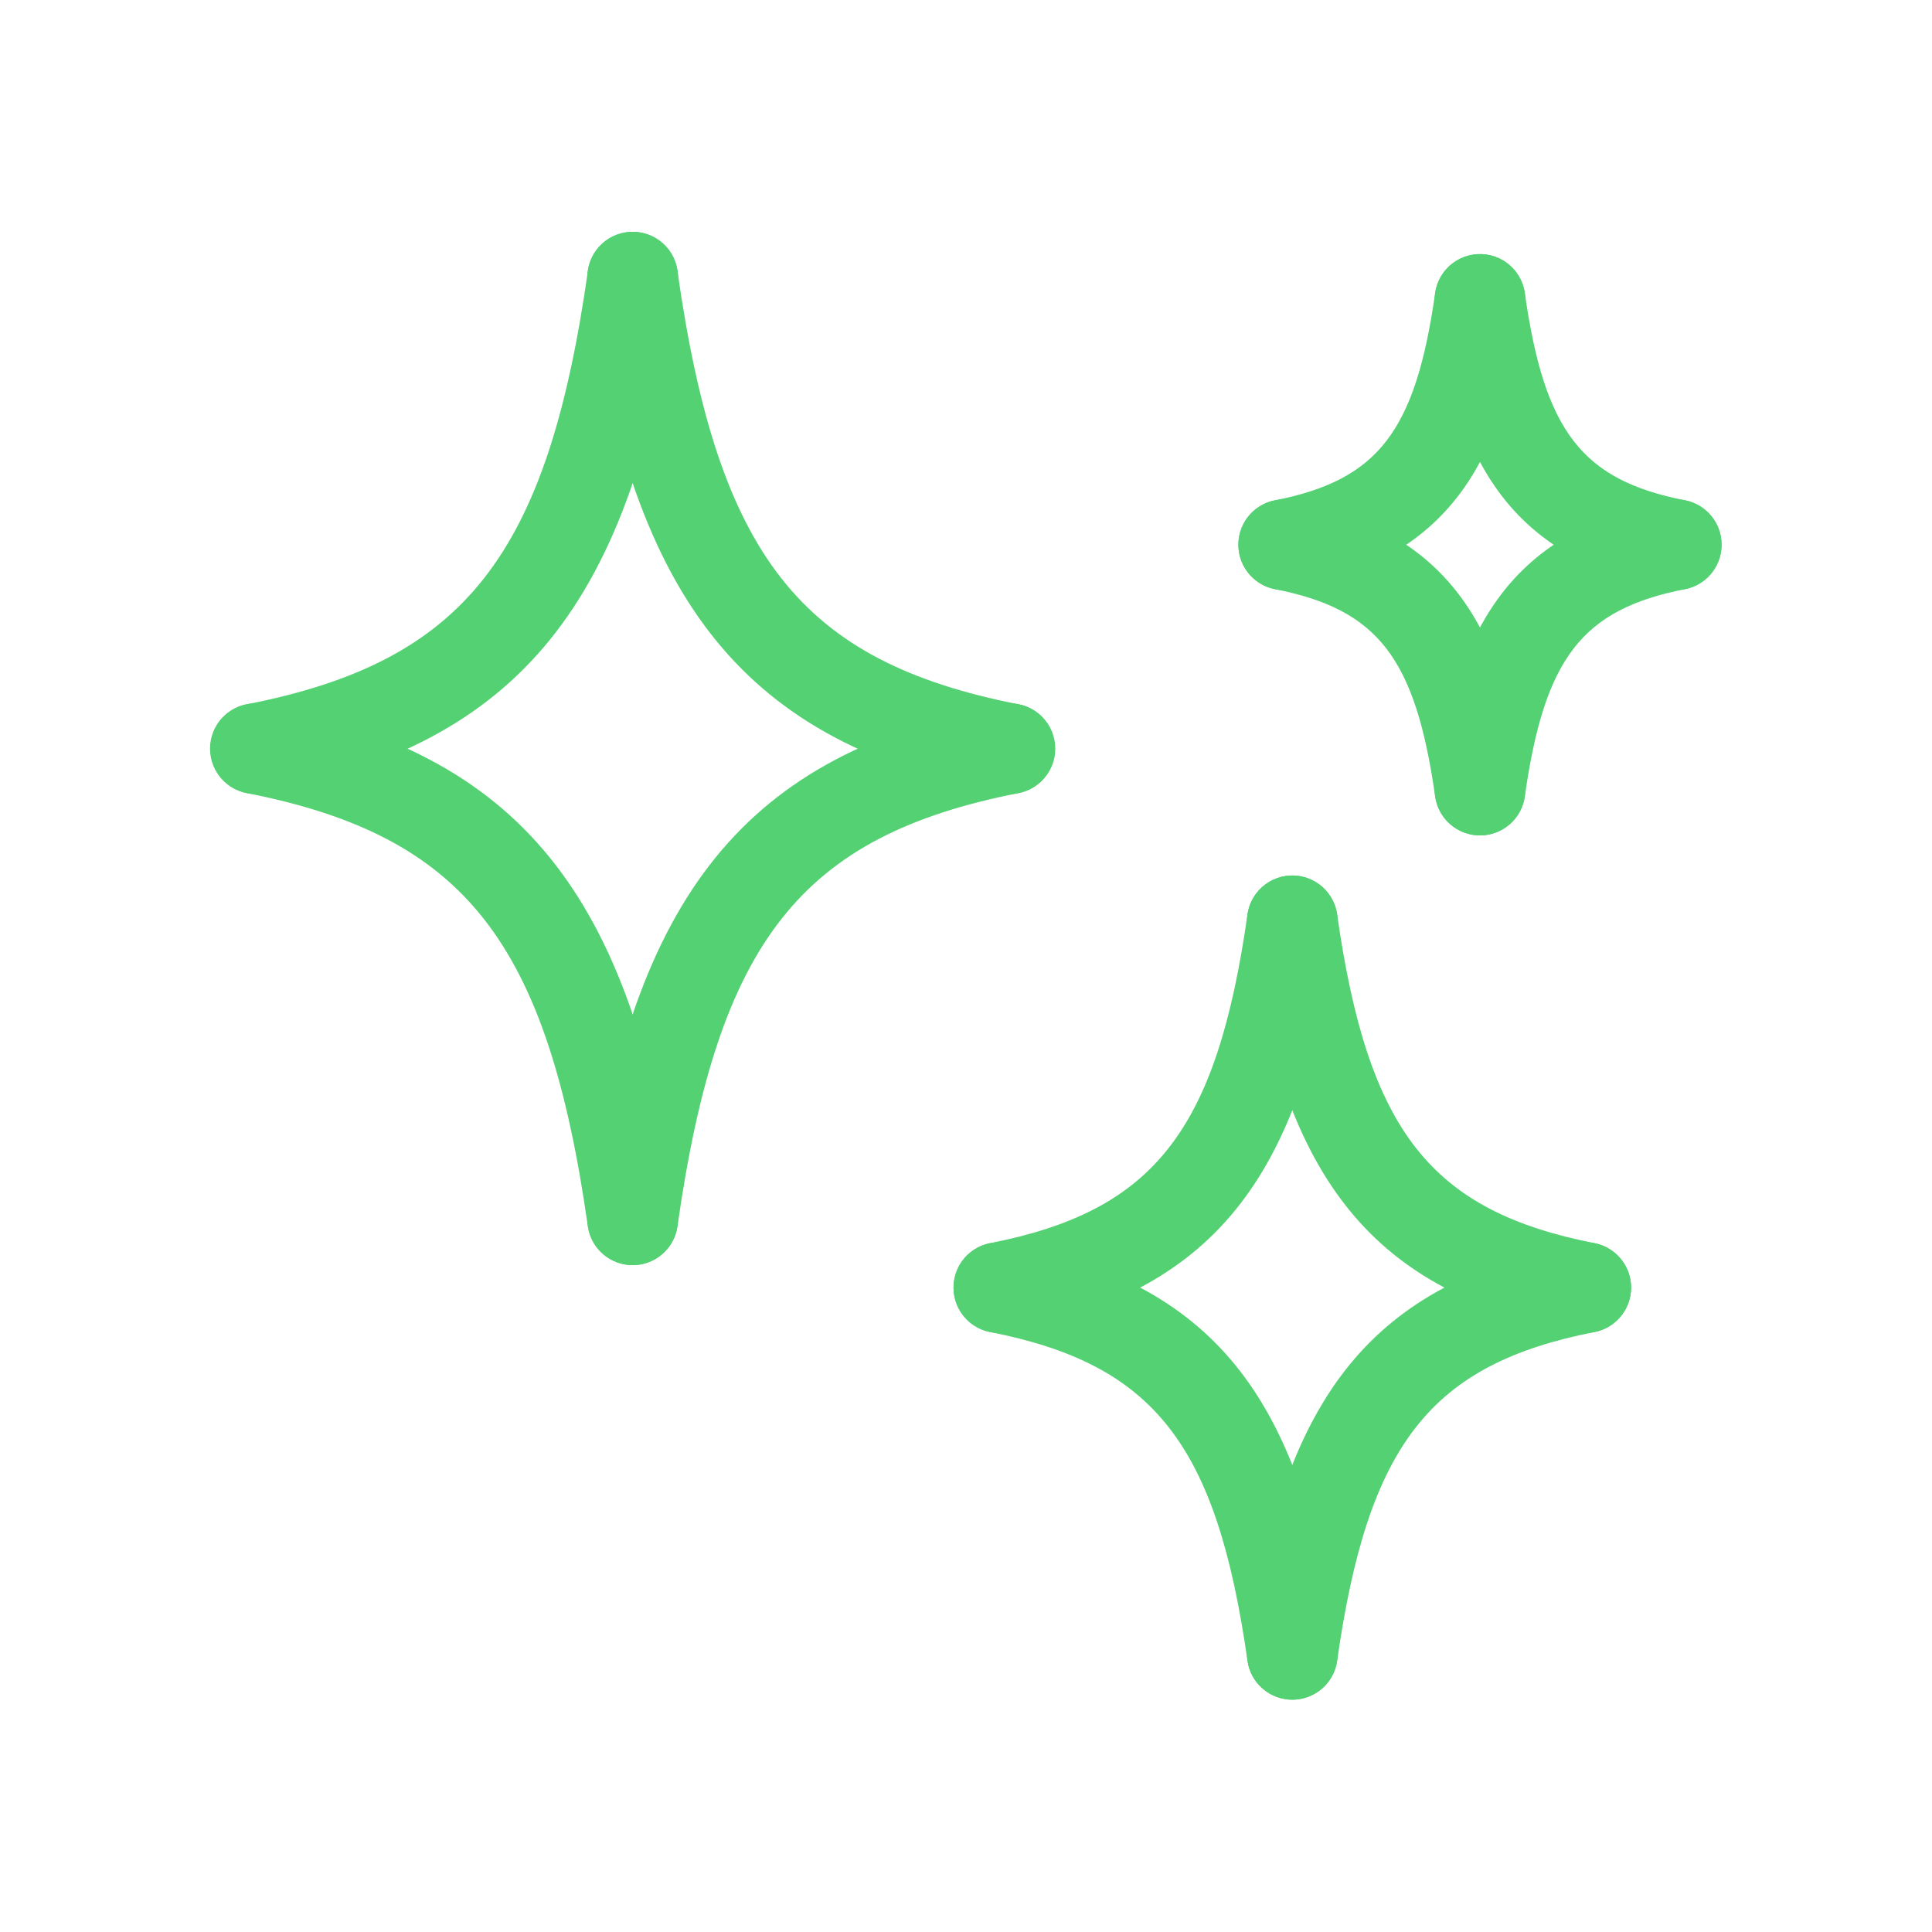 <?xml version="1.0" encoding="UTF-8"?> <svg xmlns="http://www.w3.org/2000/svg" width="100" height="100" viewBox="0 0 100 100" fill="none"> <path d="M13.231 41.097C12.649 41.096 12.088 40.879 11.657 40.487C11.227 40.096 10.957 39.558 10.901 38.979C10.845 38.399 11.006 37.82 11.354 37.353C11.701 36.886 12.21 36.566 12.781 36.453C24.042 34.237 28.33 28.79 30.427 14.038C30.467 13.731 30.568 13.434 30.723 13.166C30.879 12.898 31.086 12.663 31.332 12.476C31.579 12.288 31.861 12.152 32.161 12.074C32.461 11.996 32.773 11.978 33.08 12.021C33.387 12.065 33.682 12.169 33.949 12.328C34.215 12.486 34.447 12.696 34.632 12.945C34.817 13.193 34.951 13.476 35.025 13.777C35.1 14.078 35.114 14.391 35.067 14.697C32.708 31.307 26.912 38.449 13.687 41.052C13.537 41.082 13.384 41.097 13.231 41.097V41.097Z" fill="#54D173"></path> <path d="M52.261 41.097C52.108 41.097 51.955 41.082 51.805 41.052C38.581 38.449 32.786 31.306 30.426 14.697C30.379 14.391 30.393 14.078 30.468 13.777C30.543 13.477 30.676 13.194 30.861 12.945C31.046 12.696 31.278 12.486 31.545 12.328C31.811 12.169 32.106 12.065 32.413 12.022C32.72 11.978 33.032 11.996 33.333 12.074C33.633 12.152 33.914 12.289 34.161 12.476C34.408 12.664 34.615 12.898 34.77 13.166C34.926 13.434 35.026 13.731 35.067 14.038C37.163 28.79 41.451 34.236 52.712 36.453C53.283 36.566 53.792 36.887 54.139 37.353C54.487 37.82 54.648 38.4 54.592 38.979C54.536 39.558 54.266 40.096 53.835 40.487C53.405 40.879 52.844 41.096 52.262 41.097H52.261ZM32.743 65.483C32.179 65.483 31.634 65.278 31.209 64.908C30.783 64.538 30.505 64.027 30.426 63.469C28.329 48.717 24.042 43.269 12.78 41.052C12.476 40.995 12.186 40.878 11.928 40.708C11.669 40.538 11.447 40.319 11.273 40.062C11.1 39.806 10.979 39.518 10.918 39.215C10.856 38.912 10.855 38.599 10.915 38.296C10.975 37.992 11.094 37.704 11.266 37.446C11.438 37.189 11.659 36.969 11.917 36.797C12.175 36.626 12.463 36.507 12.767 36.448C13.071 36.389 13.383 36.391 13.686 36.453C26.911 39.058 32.706 46.2 35.066 62.809C35.109 63.114 35.092 63.425 35.016 63.723C34.939 64.021 34.805 64.301 34.62 64.547C34.435 64.793 34.203 65.001 33.938 65.157C33.674 65.314 33.38 65.417 33.076 65.46C32.965 65.475 32.854 65.483 32.743 65.483V65.483Z" fill="#54D173"></path> <path d="M32.75 65.483C32.639 65.483 32.528 65.475 32.417 65.46C32.113 65.417 31.819 65.314 31.555 65.157C31.29 65.001 31.058 64.793 30.873 64.547C30.688 64.301 30.554 64.021 30.477 63.723C30.401 63.425 30.384 63.114 30.427 62.81C32.786 46.2 38.581 39.058 51.806 36.453C52.109 36.391 52.421 36.389 52.725 36.448C53.029 36.508 53.318 36.626 53.575 36.797C53.833 36.969 54.054 37.189 54.226 37.447C54.398 37.704 54.517 37.992 54.577 38.296C54.637 38.599 54.636 38.912 54.575 39.215C54.513 39.518 54.392 39.806 54.219 40.062C54.045 40.319 53.823 40.538 53.565 40.708C53.306 40.878 53.016 40.995 52.712 41.052C41.451 43.269 37.163 48.717 35.067 63.469C34.988 64.027 34.71 64.538 34.284 64.908C33.859 65.278 33.314 65.483 32.75 65.483ZM51.694 68.99C51.112 68.989 50.551 68.771 50.121 68.38C49.69 67.988 49.421 67.451 49.365 66.872C49.309 66.292 49.47 65.713 49.818 65.246C50.165 64.78 50.673 64.459 51.244 64.346C59.738 62.674 62.976 58.539 64.569 47.33C64.656 46.714 64.985 46.159 65.482 45.785C65.979 45.412 66.604 45.251 67.22 45.338C67.835 45.426 68.391 45.754 68.764 46.251C69.138 46.748 69.298 47.373 69.211 47.989C67.336 61.186 62.711 66.867 52.15 68.945C52 68.975 51.847 68.99 51.694 68.99V68.99Z" fill="#54D173"></path> <path d="M82.085 68.99C81.931 68.99 81.779 68.975 81.628 68.945C71.069 66.867 66.444 61.188 64.569 47.989C64.482 47.373 64.642 46.748 65.016 46.251C65.389 45.754 65.945 45.426 66.56 45.338C67.176 45.251 67.801 45.412 68.298 45.785C68.795 46.159 69.123 46.714 69.211 47.33C70.805 58.539 74.042 62.673 82.535 64.346C83.106 64.459 83.615 64.78 83.962 65.246C84.309 65.713 84.471 66.293 84.415 66.872C84.358 67.451 84.089 67.989 83.658 68.38C83.228 68.772 82.667 68.989 82.085 68.99V68.99ZM66.887 87.976C66.323 87.975 65.778 87.771 65.352 87.401C64.926 87.031 64.648 86.52 64.569 85.962C62.975 74.753 59.738 70.618 51.244 68.945C50.942 68.886 50.655 68.767 50.399 68.597C50.143 68.426 49.922 68.207 49.751 67.951C49.58 67.696 49.46 67.409 49.4 67.107C49.339 66.805 49.339 66.495 49.398 66.193C49.458 65.891 49.576 65.603 49.746 65.347C49.917 65.091 50.136 64.871 50.392 64.699C50.648 64.528 50.934 64.409 51.236 64.348C51.538 64.287 51.849 64.287 52.151 64.346C62.711 66.424 67.336 72.106 69.211 85.303C69.299 85.918 69.138 86.543 68.764 87.04C68.391 87.537 67.835 87.866 67.219 87.953C67.109 87.968 66.998 87.976 66.887 87.976V87.976Z" fill="#54D173"></path> <path d="M66.893 87.976C66.782 87.976 66.671 87.968 66.56 87.953C65.945 87.865 65.389 87.537 65.016 87.04C64.643 86.543 64.482 85.918 64.569 85.303C66.444 72.104 71.068 66.424 81.628 64.346C82.238 64.226 82.871 64.353 83.387 64.699C83.903 65.046 84.261 65.583 84.381 66.193C84.501 66.802 84.374 67.435 84.028 67.951C83.682 68.468 83.144 68.825 82.535 68.945C74.04 70.617 70.804 74.753 69.211 85.962C69.131 86.52 68.853 87.031 68.427 87.401C68.002 87.771 67.457 87.975 66.893 87.976V87.976ZM66.438 30.539C65.856 30.538 65.295 30.321 64.865 29.93C64.434 29.538 64.165 29 64.108 28.421C64.052 27.842 64.213 27.263 64.561 26.796C64.908 26.329 65.417 26.008 65.988 25.896C71.326 24.846 73.263 22.339 74.283 15.166C74.326 14.861 74.429 14.568 74.585 14.303C74.742 14.038 74.949 13.806 75.195 13.621C75.442 13.436 75.722 13.302 76.02 13.225C76.318 13.148 76.628 13.131 76.933 13.175C77.238 13.218 77.531 13.321 77.796 13.477C78.061 13.634 78.293 13.841 78.478 14.087C78.663 14.333 78.797 14.614 78.874 14.912C78.951 15.21 78.968 15.52 78.924 15.825C77.844 23.422 75.386 28.824 66.894 30.495C66.744 30.524 66.591 30.539 66.438 30.539V30.539Z" fill="#54D173"></path> <path d="M86.769 30.539C86.616 30.539 86.463 30.524 86.313 30.495C77.823 28.824 75.365 23.422 74.283 15.825C74.195 15.209 74.356 14.584 74.73 14.087C75.103 13.59 75.659 13.262 76.274 13.175C76.89 13.087 77.515 13.248 78.012 13.621C78.509 13.995 78.837 14.55 78.924 15.166C79.944 22.339 81.883 24.846 87.219 25.896C87.79 26.008 88.299 26.329 88.646 26.796C88.994 27.263 89.155 27.842 89.099 28.421C89.043 29 88.773 29.538 88.342 29.93C87.912 30.321 87.351 30.538 86.769 30.539V30.539ZM76.6 43.24C76.037 43.239 75.492 43.035 75.066 42.666C74.64 42.296 74.362 41.785 74.283 41.226C73.263 34.053 71.326 31.544 65.988 30.495C65.378 30.375 64.841 30.017 64.495 29.501C64.148 28.985 64.022 28.352 64.142 27.742C64.262 27.132 64.619 26.595 65.136 26.249C65.652 25.902 66.284 25.775 66.894 25.896C75.386 27.567 77.844 32.97 78.924 40.568C79.011 41.183 78.851 41.808 78.477 42.305C78.104 42.802 77.549 43.13 76.933 43.218C76.823 43.233 76.712 43.24 76.6 43.24V43.24Z" fill="#54D173"></path> <path d="M76.607 43.24C76.496 43.24 76.384 43.233 76.274 43.218C75.659 43.13 75.103 42.801 74.73 42.304C74.357 41.807 74.196 41.182 74.283 40.567C75.365 32.97 77.823 27.567 86.313 25.895C86.615 25.836 86.926 25.836 87.227 25.897C87.529 25.957 87.816 26.077 88.072 26.248C88.327 26.42 88.547 26.64 88.717 26.896C88.888 27.152 89.006 27.44 89.066 27.742C89.125 28.044 89.124 28.354 89.064 28.656C89.003 28.958 88.884 29.245 88.713 29.5C88.541 29.756 88.321 29.975 88.065 30.146C87.808 30.316 87.521 30.435 87.219 30.494C81.883 31.544 79.945 34.053 78.924 41.226C78.845 41.784 78.567 42.295 78.141 42.666C77.716 43.035 77.171 43.24 76.607 43.24V43.24Z" fill="#54D173"></path> </svg> 